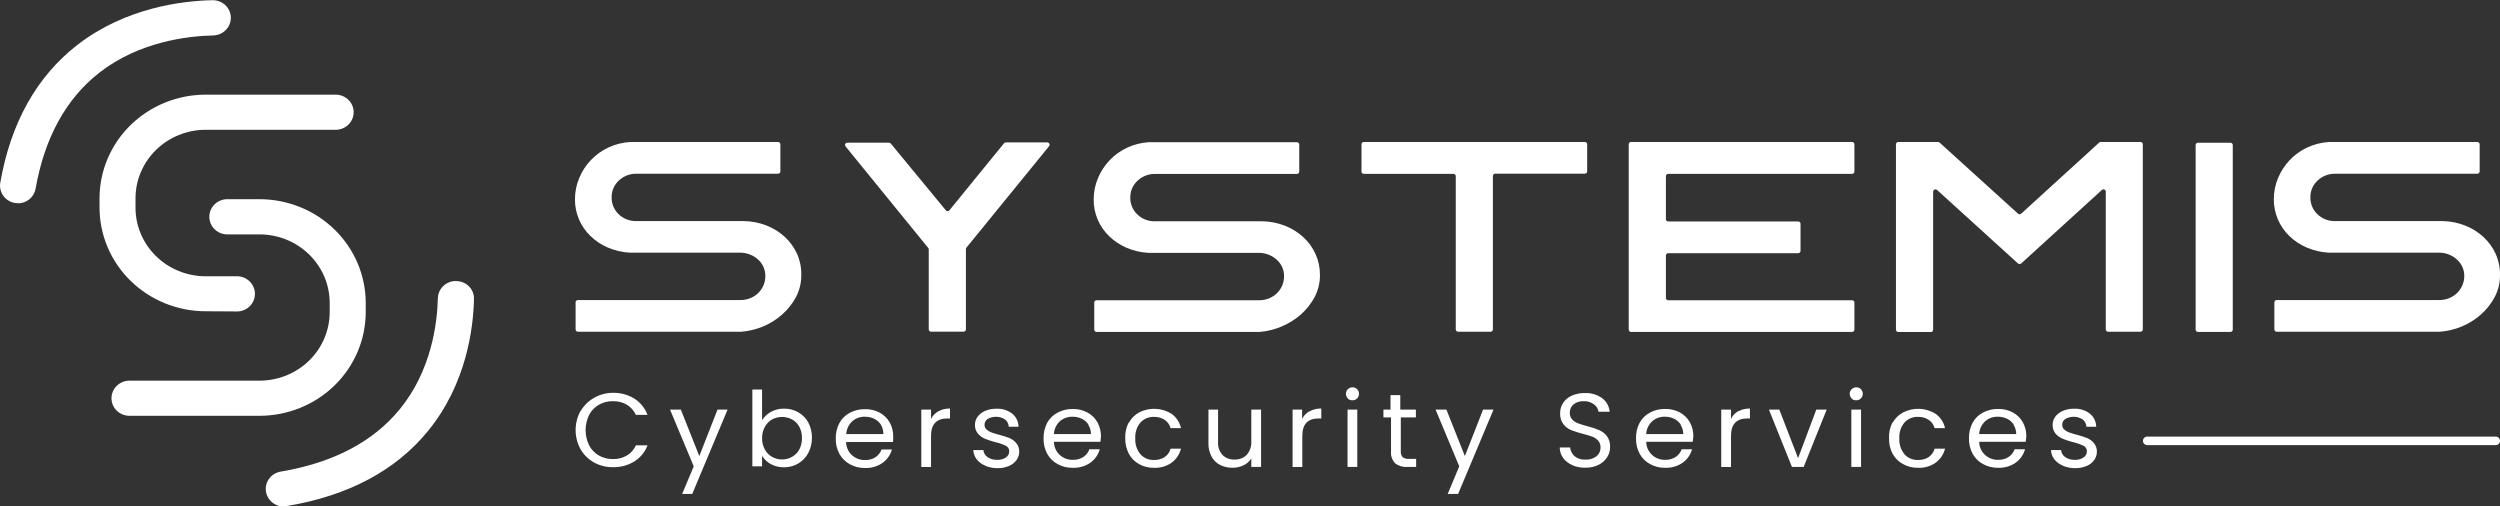 <svg width="385" height="78" viewBox="0 0 385 78" fill="none" xmlns="http://www.w3.org/2000/svg">
<rect x="0" y="0" width="385" height="78" fill="#333333" stroke="none"/>
<g clip-path="url(#clip0_14_192)">
<path d="M123.398 42.319C123.416 43.5 123.141 44.667 122.597 45.721C122.049 46.749 121.316 47.673 120.435 48.45C119.554 49.229 118.544 49.855 117.448 50.303C116.395 50.735 115.278 50.999 114.14 51.085H89.003C88.907 51.085 88.815 51.048 88.748 50.982C88.68 50.916 88.642 50.827 88.642 50.733V46.558C88.642 46.464 88.68 46.375 88.748 46.309C88.815 46.243 88.907 46.206 89.003 46.206H114.036C114.542 46.21 115.043 46.117 115.512 45.932C115.98 45.747 116.407 45.473 116.767 45.127C117.104 44.789 117.376 44.394 117.568 43.962C117.763 43.511 117.864 43.027 117.864 42.538C117.874 42.07 117.784 41.604 117.601 41.171C117.418 40.737 117.145 40.346 116.799 40.02C116.075 39.337 115.115 38.941 114.108 38.91H96.971C95.814 38.844 94.678 38.579 93.615 38.128C92.623 37.704 91.719 37.105 90.949 36.361C90.179 35.625 89.57 34.745 89.157 33.773C88.745 32.802 88.537 31.759 88.546 30.707C88.538 29.57 88.764 28.442 89.211 27.392C89.632 26.38 90.237 25.45 90.997 24.647C92.56 23.009 94.706 22.016 96.995 21.871H119.818C119.865 21.871 119.912 21.88 119.956 21.898C120 21.916 120.039 21.942 120.073 21.974C120.106 22.007 120.133 22.046 120.151 22.088C120.169 22.131 120.178 22.177 120.178 22.223V26.399C120.178 26.445 120.169 26.491 120.151 26.534C120.133 26.576 120.106 26.615 120.073 26.648C120.039 26.68 120 26.706 119.956 26.724C119.912 26.742 119.865 26.751 119.818 26.751H97.868C96.878 26.776 95.937 27.174 95.241 27.861C94.9 28.192 94.631 28.587 94.45 29.023C94.27 29.458 94.182 29.925 94.192 30.395C94.181 30.878 94.272 31.359 94.46 31.807C94.647 32.255 94.927 32.66 95.281 32.998C95.638 33.342 96.063 33.612 96.529 33.792C96.996 33.972 97.494 34.059 97.996 34.046H114.517C115.724 34.057 116.919 34.288 118.04 34.727C119.083 35.135 120.039 35.729 120.859 36.478C121.65 37.211 122.287 38.087 122.733 39.059C123.193 40.086 123.42 41.198 123.398 42.319Z" fill="white"/>
<path d="M154.878 21.934H161.284C161.352 21.934 161.418 21.953 161.475 21.988C161.532 22.024 161.578 22.074 161.607 22.134C161.637 22.193 161.648 22.259 161.641 22.325C161.633 22.391 161.607 22.453 161.565 22.505L148.824 38.144C148.776 38.207 148.751 38.284 148.751 38.363V50.725C148.751 50.772 148.742 50.817 148.724 50.86C148.706 50.903 148.679 50.941 148.646 50.974C148.612 51.007 148.573 51.033 148.529 51.05C148.485 51.068 148.438 51.077 148.391 51.077H143.386C143.339 51.077 143.292 51.068 143.248 51.05C143.204 51.033 143.165 51.007 143.131 50.974C143.098 50.941 143.071 50.903 143.053 50.86C143.035 50.817 143.026 50.772 143.026 50.725V38.402C143.027 38.322 142.999 38.244 142.946 38.183L130.213 22.544C130.171 22.492 130.144 22.43 130.137 22.364C130.129 22.299 130.141 22.232 130.17 22.173C130.199 22.113 130.245 22.063 130.302 22.027C130.359 21.992 130.425 21.973 130.493 21.973H136.899C136.953 21.975 137.005 21.988 137.054 22.011C137.102 22.034 137.145 22.066 137.18 22.106L145.652 32.381C145.685 32.423 145.728 32.457 145.776 32.48C145.825 32.504 145.878 32.516 145.933 32.516C145.987 32.516 146.04 32.504 146.089 32.48C146.138 32.457 146.18 32.423 146.213 32.381L154.621 22.059C154.687 21.986 154.779 21.941 154.878 21.934Z" fill="white"/>
<path d="M203.271 42.319C203.289 43.5 203.015 44.667 202.47 45.721C201.922 46.747 201.193 47.671 200.316 48.45C198.561 49.974 196.352 50.909 194.014 51.117H168.876C168.78 51.117 168.689 51.079 168.621 51.013C168.554 50.947 168.516 50.858 168.516 50.765V46.589C168.516 46.496 168.554 46.406 168.621 46.34C168.689 46.274 168.78 46.237 168.876 46.237H193.917C194.423 46.241 194.924 46.148 195.393 45.963C195.862 45.778 196.288 45.504 196.648 45.158C196.986 44.821 197.257 44.426 197.449 43.993C197.645 43.543 197.745 43.059 197.745 42.57C197.757 42.101 197.668 41.635 197.484 41.201C197.301 40.768 197.027 40.376 196.68 40.052C195.956 39.368 194.997 38.972 193.99 38.941H176.852C175.695 38.875 174.559 38.61 173.497 38.16C172.504 37.736 171.6 37.136 170.83 36.392C170.061 35.656 169.451 34.776 169.039 33.804C168.626 32.833 168.418 31.79 168.427 30.739C168.42 29.601 168.646 28.474 169.092 27.423C169.513 26.411 170.118 25.481 170.878 24.679C172.444 23.038 174.593 22.045 176.884 21.903H199.723C199.819 21.903 199.911 21.94 199.978 22.006C200.046 22.072 200.084 22.161 200.084 22.255V26.43C200.084 26.523 200.046 26.613 199.978 26.679C199.911 26.745 199.819 26.782 199.723 26.782H177.741C176.752 26.807 175.81 27.205 175.114 27.892C174.773 28.223 174.504 28.619 174.324 29.054C174.143 29.49 174.056 29.956 174.065 30.426C174.055 30.91 174.146 31.39 174.333 31.838C174.52 32.286 174.8 32.692 175.154 33.03C175.512 33.374 175.936 33.644 176.402 33.824C176.869 34.004 177.368 34.09 177.869 34.078H194.39C195.59 34.094 196.777 34.327 197.89 34.766C198.932 35.174 199.888 35.768 200.708 36.517C201.502 37.248 202.139 38.125 202.582 39.098C203.045 40.111 203.28 41.21 203.271 42.319Z" fill="white"/>
<path d="M244.425 22.215V26.391C244.425 26.484 244.387 26.574 244.319 26.64C244.252 26.706 244.16 26.743 244.064 26.743H230.266C230.171 26.743 230.079 26.78 230.012 26.846C229.944 26.912 229.906 27.002 229.906 27.095V50.733C229.906 50.779 229.897 50.825 229.879 50.868C229.861 50.911 229.834 50.95 229.801 50.982C229.767 51.015 229.727 51.041 229.684 51.058C229.64 51.076 229.593 51.085 229.546 51.085H224.549C224.453 51.085 224.361 51.048 224.294 50.982C224.226 50.916 224.188 50.827 224.188 50.733V27.126C224.188 27.033 224.15 26.943 224.083 26.877C224.015 26.811 223.923 26.774 223.828 26.774H210.03C209.934 26.774 209.843 26.737 209.775 26.671C209.707 26.605 209.669 26.516 209.669 26.422V22.215C209.669 22.169 209.679 22.123 209.697 22.081C209.715 22.038 209.742 21.999 209.775 21.967C209.808 21.934 209.848 21.908 209.892 21.89C209.936 21.873 209.982 21.863 210.03 21.863H244.064C244.112 21.863 244.159 21.873 244.202 21.89C244.246 21.908 244.286 21.934 244.319 21.967C244.353 21.999 244.379 22.038 244.397 22.081C244.416 22.123 244.425 22.169 244.425 22.215Z" fill="white"/>
<path d="M285.218 26.774H256.902C256.807 26.776 256.718 26.814 256.652 26.88C256.586 26.946 256.549 27.034 256.549 27.126V33.757C256.549 33.849 256.586 33.937 256.652 34.003C256.718 34.069 256.807 34.107 256.902 34.109H276.922C277.018 34.109 277.109 34.146 277.177 34.212C277.244 34.278 277.282 34.367 277.282 34.461V38.636C277.282 38.683 277.273 38.728 277.255 38.771C277.237 38.814 277.21 38.853 277.177 38.885C277.143 38.918 277.104 38.944 277.06 38.962C277.016 38.979 276.969 38.988 276.922 38.988H256.902C256.807 38.99 256.718 39.028 256.652 39.094C256.586 39.16 256.549 39.248 256.549 39.34V45.893C256.549 45.984 256.586 46.072 256.652 46.136C256.718 46.201 256.808 46.237 256.902 46.237H285.218C285.314 46.237 285.406 46.274 285.473 46.34C285.541 46.406 285.579 46.496 285.579 46.589V50.765C285.579 50.811 285.569 50.856 285.551 50.899C285.533 50.942 285.507 50.981 285.473 51.013C285.44 51.046 285.4 51.072 285.356 51.09C285.313 51.107 285.266 51.117 285.218 51.117H251.184C251.136 51.117 251.09 51.107 251.046 51.09C251.002 51.072 250.962 51.046 250.929 51.013C250.895 50.981 250.869 50.942 250.851 50.899C250.833 50.856 250.823 50.811 250.823 50.765V22.215C250.823 22.169 250.833 22.123 250.851 22.081C250.869 22.038 250.895 21.999 250.929 21.967C250.962 21.934 251.002 21.908 251.046 21.89C251.09 21.873 251.136 21.863 251.184 21.863H285.218C285.266 21.863 285.313 21.873 285.356 21.89C285.4 21.908 285.44 21.934 285.473 21.967C285.507 21.999 285.533 22.038 285.551 22.081C285.569 22.123 285.579 22.169 285.579 22.215V26.391C285.583 26.44 285.577 26.489 285.561 26.535C285.545 26.582 285.519 26.624 285.485 26.66C285.451 26.696 285.41 26.725 285.364 26.745C285.318 26.764 285.269 26.774 285.218 26.774Z" fill="white"/>
<path d="M323.69 29.253L311.261 40.575C311.194 40.635 311.107 40.669 311.017 40.669C310.926 40.669 310.839 40.635 310.772 40.575L298.304 29.253C298.252 29.208 298.188 29.178 298.12 29.168C298.052 29.157 297.982 29.166 297.918 29.193C297.855 29.22 297.801 29.265 297.763 29.321C297.725 29.377 297.704 29.443 297.703 29.511V50.78C297.703 50.873 297.665 50.963 297.598 51.029C297.53 51.095 297.438 51.132 297.343 51.132H292.338C292.242 51.132 292.15 51.095 292.083 51.029C292.015 50.963 291.977 50.873 291.977 50.78V22.215C291.977 22.169 291.987 22.123 292.005 22.081C292.023 22.038 292.049 21.999 292.083 21.966C292.116 21.934 292.156 21.908 292.2 21.89C292.243 21.872 292.29 21.863 292.338 21.863H298.456C298.5 21.863 298.544 21.871 298.586 21.887C298.627 21.903 298.664 21.927 298.696 21.957L310.772 32.904C310.839 32.964 310.926 32.998 311.017 32.998C311.107 32.998 311.194 32.964 311.261 32.904L323.273 21.957C323.305 21.927 323.342 21.903 323.384 21.887C323.425 21.871 323.469 21.863 323.513 21.863H329.632C329.679 21.863 329.726 21.872 329.77 21.89C329.813 21.908 329.853 21.934 329.886 21.966C329.92 21.999 329.946 22.038 329.965 22.081C329.983 22.123 329.992 22.169 329.992 22.215V50.733C329.992 50.826 329.954 50.916 329.886 50.982C329.819 51.048 329.727 51.085 329.632 51.085H324.651C324.603 51.085 324.556 51.076 324.513 51.058C324.469 51.041 324.429 51.015 324.396 50.982C324.362 50.949 324.336 50.91 324.318 50.868C324.299 50.825 324.29 50.779 324.29 50.733V29.464C324.281 29.4 324.255 29.34 324.213 29.291C324.172 29.241 324.117 29.203 324.055 29.181C323.993 29.159 323.927 29.154 323.862 29.167C323.798 29.18 323.738 29.209 323.69 29.253Z" fill="white"/>
<path d="M338.489 21.981H343.486C343.533 21.981 343.58 21.99 343.624 22.008C343.667 22.025 343.707 22.051 343.741 22.084C343.774 22.116 343.801 22.155 343.819 22.198C343.837 22.241 343.846 22.286 343.846 22.333V50.764C343.846 50.858 343.808 50.947 343.741 51.013C343.673 51.079 343.581 51.116 343.486 51.116H338.489C338.393 51.116 338.301 51.079 338.234 51.013C338.166 50.947 338.128 50.858 338.128 50.764V22.333C338.128 22.239 338.166 22.15 338.234 22.084C338.301 22.018 338.393 21.981 338.489 21.981Z" fill="white"/>
<path d="M385 42.319C385.022 43.5 384.747 44.668 384.199 45.721C383.654 46.749 382.924 47.673 382.045 48.45C381.164 49.229 380.154 49.855 379.058 50.303C378.005 50.734 376.889 50.998 375.751 51.085H350.613C350.517 51.085 350.426 51.048 350.358 50.982C350.291 50.916 350.253 50.827 350.253 50.733V46.558C350.253 46.464 350.291 46.375 350.358 46.309C350.426 46.243 350.517 46.206 350.613 46.206H375.654C376.174 46.21 376.689 46.112 377.168 45.916C378.08 45.55 378.808 44.848 379.194 43.962C379.396 43.513 379.499 43.028 379.498 42.538C379.509 42.069 379.418 41.603 379.234 41.169C379.049 40.736 378.774 40.344 378.425 40.02C377.706 39.335 376.748 38.938 375.743 38.91H358.605C357.448 38.844 356.312 38.579 355.25 38.128C354.255 37.703 353.349 37.104 352.575 36.361C351.809 35.623 351.201 34.742 350.789 33.771C350.376 32.8 350.167 31.759 350.172 30.707C350.165 29.571 350.388 28.444 350.829 27.392C351.253 26.379 351.861 25.449 352.623 24.647C353.381 23.849 354.286 23.197 355.29 22.724C356.335 22.235 357.465 21.946 358.621 21.871H381.508C381.556 21.871 381.603 21.88 381.646 21.898C381.69 21.916 381.73 21.942 381.763 21.974C381.797 22.007 381.823 22.046 381.841 22.088C381.859 22.131 381.869 22.177 381.869 22.223V26.399C381.869 26.492 381.831 26.582 381.763 26.648C381.696 26.714 381.604 26.751 381.508 26.751H359.47C358.483 26.777 357.545 27.175 356.851 27.861C356.508 28.191 356.239 28.586 356.058 29.022C355.878 29.457 355.791 29.925 355.802 30.395C355.79 30.879 355.88 31.36 356.067 31.808C356.255 32.256 356.535 32.661 356.891 32.998C357.247 33.342 357.67 33.612 358.135 33.792C358.6 33.972 359.098 34.059 359.598 34.046H376.119C377.322 34.062 378.511 34.295 379.627 34.734C380.668 35.141 381.621 35.735 382.437 36.486C383.233 37.216 383.873 38.093 384.319 39.066C384.784 40.09 385.016 41.2 385 42.319Z" fill="white"/>
<path d="M19.94 64.034C19.205 64.034 18.501 63.749 17.981 63.242C17.461 62.734 17.169 62.046 17.169 61.329C17.169 60.611 17.461 59.923 17.981 59.416C18.501 58.908 19.205 58.623 19.94 58.623H39.961C42.827 58.623 45.575 57.512 47.602 55.534C49.63 53.556 50.77 50.873 50.772 48.075V46.644C50.77 43.846 49.631 41.165 47.605 39.187C45.58 37.209 42.833 36.097 39.969 36.095H35.164C34.787 36.115 34.41 36.059 34.056 35.932C33.701 35.805 33.377 35.608 33.103 35.355C32.829 35.101 32.611 34.796 32.462 34.457C32.313 34.119 32.236 33.754 32.236 33.386C32.236 33.017 32.313 32.652 32.462 32.314C32.611 31.975 32.829 31.67 33.103 31.416C33.377 31.163 33.701 30.966 34.056 30.839C34.41 30.712 34.787 30.656 35.164 30.676H39.969C44.304 30.68 48.461 32.364 51.527 35.357C54.593 38.351 56.317 42.41 56.321 46.644V48.075C56.315 52.307 54.59 56.364 51.524 59.356C48.459 62.347 44.303 64.03 39.969 64.034H19.94Z" fill="white"/>
<path d="M31.672 47.934C27.337 47.93 23.181 46.246 20.117 43.252C17.052 40.258 15.33 36.199 15.328 31.966V30.535C15.332 26.304 17.055 22.247 20.119 19.255C23.184 16.263 27.339 14.58 31.672 14.576H51.693C52.428 14.576 53.132 14.861 53.652 15.368C54.172 15.876 54.463 16.564 54.463 17.281C54.463 17.999 54.172 18.687 53.652 19.194C53.132 19.702 52.428 19.987 51.693 19.987H31.672C28.808 19.989 26.061 21.101 24.036 23.079C22.01 25.056 20.871 27.738 20.869 30.535V31.966C20.866 33.354 21.143 34.729 21.684 36.011C22.226 37.294 23.021 38.461 24.024 39.443C25.028 40.426 26.22 41.206 27.532 41.738C28.844 42.271 30.251 42.545 31.672 42.546H36.629C37.339 42.584 38.008 42.885 38.497 43.389C38.986 43.893 39.259 44.561 39.259 45.256C39.259 45.95 38.986 46.618 38.497 47.122C38.008 47.626 37.339 47.928 36.629 47.965L31.672 47.934Z" fill="white"/>
<path d="M43.709 78C43.009 78.003 42.334 77.748 41.82 77.285C41.305 76.823 40.988 76.187 40.934 75.506C40.879 74.825 41.09 74.149 41.525 73.614C41.959 73.079 42.585 72.724 43.276 72.62C51.284 71.267 57.443 68.046 61.535 63.057C66.46 57.059 67.341 49.764 67.429 45.901C67.449 45.252 67.706 44.632 68.154 44.153C68.602 43.674 69.212 43.367 69.871 43.289C69.986 43.281 70.101 43.281 70.216 43.289C70.582 43.285 70.945 43.352 71.285 43.486C71.624 43.62 71.933 43.819 72.194 44.071C72.455 44.326 72.661 44.63 72.798 44.964C72.936 45.299 73.003 45.657 72.994 46.018C72.898 50.499 71.849 59.1 65.931 66.349C60.95 72.456 53.639 76.35 44.181 77.93C44.028 77.958 43.872 77.971 43.717 77.969L43.709 78Z" fill="white"/>
<path d="M2.779 31.286H2.49C2.115 31.248 1.751 31.136 1.421 30.956C1.092 30.776 0.803 30.532 0.574 30.239C0.344 29.946 0.178 29.61 0.087 29.252C-0.005 28.895 -0.021 28.522 0.04 28.158C1.642 18.931 5.646 11.784 11.9 6.928C19.348 1.142 28.157 0.125 32.721 0.031C33.122 0.025 33.519 0.103 33.887 0.26C34.254 0.416 34.583 0.648 34.851 0.938C35.201 1.326 35.431 1.802 35.514 2.312C35.596 2.822 35.529 3.345 35.319 3.819C35.109 4.292 34.765 4.698 34.328 4.989C33.891 5.279 33.378 5.442 32.849 5.458C28.925 5.544 21.422 6.404 15.279 11.205C10.17 15.201 6.871 21.199 5.485 29.042C5.379 29.675 5.047 30.251 4.547 30.668C4.047 31.085 3.412 31.315 2.755 31.317L2.779 31.286Z" fill="white"/>
<path d="M384.335 68.546H330.681C330.593 68.546 330.506 68.529 330.424 68.496C330.343 68.463 330.27 68.414 330.208 68.353C330.146 68.292 330.097 68.22 330.064 68.14C330.031 68.06 330.015 67.975 330.016 67.889C330.015 67.803 330.031 67.718 330.064 67.638C330.097 67.559 330.146 67.486 330.208 67.425C330.27 67.364 330.343 67.316 330.424 67.282C330.506 67.249 330.593 67.232 330.681 67.232H384.335C384.423 67.232 384.51 67.249 384.592 67.282C384.673 67.316 384.746 67.364 384.808 67.425C384.87 67.486 384.919 67.559 384.952 67.638C384.985 67.718 385.001 67.803 385 67.889C385.001 67.975 384.985 68.06 384.952 68.14C384.919 68.22 384.87 68.292 384.808 68.353C384.746 68.414 384.673 68.463 384.592 68.496C384.51 68.529 384.423 68.546 384.335 68.546Z" fill="white"/>
<path d="M89.403 63.331C89.894 62.476 90.61 61.766 91.477 61.274C92.359 60.763 93.366 60.493 94.392 60.492C95.551 60.468 96.692 60.775 97.675 61.376C98.618 61.976 99.335 62.86 99.718 63.894H97.924C97.632 63.251 97.153 62.707 96.546 62.33C95.896 61.952 95.149 61.762 94.392 61.782C93.634 61.768 92.886 61.958 92.23 62.33C91.585 62.7 91.063 63.242 90.724 63.894C90.368 64.627 90.183 65.428 90.183 66.239C90.183 67.051 90.368 67.852 90.724 68.585C91.065 69.235 91.587 69.777 92.23 70.149C92.887 70.518 93.634 70.707 94.392 70.697C95.149 70.717 95.896 70.527 96.546 70.149C97.156 69.775 97.636 69.23 97.924 68.585H99.718C99.332 69.609 98.615 70.482 97.675 71.072C96.692 71.669 95.55 71.974 94.392 71.948C93.372 71.961 92.366 71.71 91.477 71.22C90.612 70.733 89.896 70.028 89.403 69.18C88.905 68.272 88.645 67.257 88.645 66.228C88.645 65.198 88.905 64.184 89.403 63.276V63.331ZM112.05 63.08L106.605 76.069H105.051L106.837 71.815L103.185 63.08H104.851L107.694 70.235L110.496 63.08H112.05ZM118.713 63.432C119.333 63.092 120.035 62.919 120.747 62.932C121.517 62.92 122.276 63.115 122.941 63.495C123.59 63.869 124.122 64.41 124.479 65.059C124.857 65.785 125.05 66.59 125.039 67.404C125.046 68.219 124.854 69.023 124.479 69.75C124.129 70.421 123.594 70.984 122.935 71.375C122.276 71.766 121.518 71.97 120.747 71.963C120.028 71.976 119.318 71.804 118.689 71.463C118.137 71.162 117.678 70.722 117.359 70.188V71.815H115.862V59.984H117.359V64.722C117.686 64.183 118.153 63.738 118.713 63.432ZM123.093 65.723C122.839 65.248 122.45 64.854 121.972 64.59C121.502 64.339 120.974 64.208 120.439 64.208C119.903 64.208 119.375 64.339 118.905 64.59C118.43 64.865 118.042 65.262 117.784 65.739C117.494 66.27 117.348 66.865 117.359 67.467C117.346 68.077 117.492 68.68 117.784 69.219C118.04 69.695 118.429 70.091 118.905 70.36C119.372 70.622 119.901 70.759 120.439 70.759C120.977 70.759 121.505 70.622 121.972 70.36C122.45 70.093 122.839 69.696 123.093 69.219C123.377 68.672 123.517 68.064 123.502 67.451C123.515 66.851 123.375 66.257 123.093 65.723ZM137.508 68.069H130.301C130.3 68.442 130.377 68.811 130.526 69.154C130.675 69.497 130.893 69.807 131.167 70.066C131.441 70.325 131.766 70.528 132.122 70.661C132.478 70.795 132.858 70.858 133.24 70.845C133.808 70.861 134.367 70.705 134.841 70.399C135.268 70.112 135.588 69.698 135.754 69.219H137.356C137.128 70.05 136.617 70.781 135.906 71.291C135.117 71.836 134.165 72.111 133.2 72.073C132.392 72.086 131.596 71.889 130.893 71.502C130.219 71.139 129.663 70.597 129.292 69.938C128.888 69.198 128.687 68.368 128.707 67.53C128.689 66.696 128.884 65.871 129.276 65.129C129.641 64.466 130.198 63.922 130.877 63.565C131.595 63.187 132.4 62.996 133.216 63.01C134.01 62.993 134.795 63.182 135.49 63.557C136.136 63.908 136.667 64.432 137.019 65.067C137.385 65.732 137.57 66.478 137.556 67.233C137.561 67.501 137.553 67.77 137.532 68.038L137.508 68.069ZM135.658 65.403C135.408 65.01 135.05 64.693 134.625 64.488C134.176 64.275 133.682 64.168 133.184 64.175C132.469 64.157 131.775 64.409 131.246 64.879C130.691 65.396 130.361 66.101 130.325 66.849H136.034C136.047 66.343 135.917 65.842 135.658 65.403ZM144.515 63.338C145.06 63.043 145.678 62.897 146.301 62.916V64.441H145.909C144.221 64.441 143.378 65.332 143.378 67.115V71.916H141.88V63.08H143.378V64.511C143.625 64.018 144.018 63.61 144.507 63.338H144.515ZM151.722 71.705C151.208 71.502 150.758 71.171 150.417 70.743C150.097 70.33 149.913 69.831 149.889 69.312H151.442C151.46 69.527 151.526 69.734 151.635 69.921C151.745 70.108 151.895 70.268 152.075 70.392C152.512 70.691 153.039 70.84 153.572 70.814C154.054 70.839 154.53 70.707 154.926 70.439C155.08 70.334 155.205 70.195 155.292 70.033C155.378 69.871 155.423 69.691 155.422 69.508C155.429 69.33 155.383 69.154 155.289 69.001C155.196 68.848 155.058 68.725 154.894 68.648C154.384 68.403 153.846 68.216 153.292 68.093C152.747 67.954 152.211 67.779 151.69 67.569C151.27 67.394 150.897 67.126 150.601 66.787C150.283 66.394 150.121 65.903 150.145 65.403C150.144 64.959 150.287 64.526 150.553 64.167C150.858 63.771 151.264 63.461 151.73 63.268C152.277 63.041 152.866 62.929 153.46 62.94C154.325 62.906 155.175 63.169 155.863 63.682C156.169 63.931 156.416 64.242 156.588 64.593C156.759 64.944 156.85 65.327 156.856 65.716H155.35C155.339 65.501 155.283 65.291 155.185 65.099C155.087 64.906 154.95 64.736 154.782 64.597C154.387 64.341 153.926 64.198 153.452 64.184C152.977 64.17 152.509 64.286 152.099 64.519C151.95 64.616 151.828 64.747 151.744 64.901C151.66 65.056 151.617 65.228 151.618 65.403C151.613 65.535 151.636 65.668 151.686 65.792C151.736 65.915 151.811 66.028 151.907 66.122C152.117 66.318 152.365 66.472 152.635 66.576C152.924 66.685 153.332 66.81 153.853 66.951C154.397 67.086 154.932 67.256 155.454 67.459C155.865 67.63 156.226 67.899 156.503 68.241C156.812 68.609 156.974 69.072 156.96 69.547C156.966 70.014 156.82 70.472 156.543 70.853C156.25 71.255 155.848 71.569 155.382 71.76C154.839 71.99 154.252 72.105 153.66 72.096C152.977 72.111 152.299 71.978 151.674 71.705H151.722ZM169.517 68.038H162.309C162.309 68.41 162.386 68.779 162.534 69.122C162.683 69.465 162.901 69.776 163.176 70.035C163.45 70.294 163.775 70.496 164.131 70.63C164.487 70.764 164.867 70.826 165.248 70.814C165.816 70.829 166.375 70.673 166.85 70.368C167.277 70.081 167.597 69.667 167.763 69.187H169.364C169.133 70.017 168.623 70.747 167.915 71.26C167.125 71.804 166.174 72.078 165.208 72.041C164.396 72.06 163.594 71.866 162.886 71.478C162.212 71.115 161.656 70.573 161.284 69.915C160.887 69.172 160.688 68.344 160.708 67.506C160.691 66.673 160.884 65.849 161.268 65.106C161.637 64.445 162.193 63.901 162.87 63.542C163.588 63.164 164.393 62.972 165.208 62.986C166.003 62.97 166.787 63.159 167.482 63.534C168.129 63.885 168.659 64.408 169.012 65.043C169.374 65.71 169.558 66.454 169.549 67.209C169.535 67.486 169.509 67.763 169.468 68.038H169.517ZM167.635 65.403C167.385 65.01 167.027 64.693 166.602 64.488C166.15 64.274 165.654 64.167 165.152 64.175C164.438 64.161 163.745 64.412 163.214 64.879C162.662 65.397 162.335 66.102 162.301 66.849H168.011C168.01 66.338 167.863 65.837 167.587 65.403H167.635ZM173.857 65.082C174.213 64.428 174.751 63.885 175.411 63.518C176.194 63.113 177.075 62.921 177.961 62.961C178.847 63.001 179.705 63.271 180.448 63.745C181.176 64.285 181.682 65.061 181.873 65.934H180.272C180.134 65.423 179.816 64.974 179.375 64.668C178.887 64.343 178.306 64.179 177.717 64.198C177.327 64.185 176.938 64.255 176.579 64.404C176.219 64.552 175.897 64.776 175.635 65.059C175.065 65.746 174.78 66.616 174.834 67.498C174.779 68.39 175.064 69.271 175.635 69.969C175.895 70.255 176.217 70.481 176.577 70.63C176.936 70.781 177.326 70.851 177.717 70.837C178.302 70.859 178.879 70.7 179.367 70.384C179.817 70.074 180.139 69.616 180.272 69.094H181.873C181.656 69.955 181.145 70.719 180.424 71.26C179.632 71.812 178.673 72.087 177.701 72.041C176.899 72.057 176.107 71.86 175.411 71.471C174.751 71.104 174.213 70.561 173.857 69.907C173.465 69.16 173.27 68.329 173.288 67.49C173.252 66.658 173.431 65.829 173.809 65.082H173.857ZM194.206 63.08V71.909H192.7V70.603C192.413 71.058 191.999 71.424 191.507 71.658C190.979 71.912 190.397 72.04 189.809 72.034C189.151 72.044 188.5 71.899 187.911 71.611C187.347 71.326 186.886 70.878 186.59 70.329C186.245 69.689 186.077 68.972 186.101 68.249V63.08H187.583V68.053C187.531 68.785 187.775 69.507 188.264 70.063C188.502 70.301 188.789 70.487 189.107 70.609C189.425 70.73 189.765 70.784 190.106 70.767C190.457 70.786 190.808 70.731 191.136 70.605C191.463 70.48 191.759 70.287 192.003 70.04C192.505 69.45 192.755 68.694 192.7 67.928V63.08H194.206ZM201.685 63.338C202.234 63.043 202.853 62.897 203.479 62.916V64.441H203.079C201.397 64.441 200.556 65.332 200.556 67.115V71.916H199.059V63.08H200.524V64.511C200.769 64.022 201.156 63.614 201.637 63.338H201.685ZM207.571 61.352C207.475 61.26 207.398 61.149 207.347 61.026C207.296 60.904 207.272 60.773 207.275 60.641C207.272 60.51 207.297 60.38 207.348 60.258C207.399 60.137 207.475 60.028 207.571 59.937C207.666 59.842 207.779 59.768 207.905 59.718C208.03 59.668 208.165 59.644 208.3 59.648C208.431 59.645 208.56 59.67 208.68 59.72C208.8 59.77 208.908 59.843 208.997 59.937C209.091 60.029 209.165 60.139 209.214 60.26C209.264 60.381 209.288 60.51 209.285 60.641C209.288 60.772 209.264 60.903 209.215 61.025C209.165 61.147 209.091 61.258 208.997 61.352C208.908 61.446 208.8 61.519 208.68 61.569C208.56 61.619 208.431 61.644 208.3 61.642C208.157 61.651 208.013 61.631 207.879 61.581C207.745 61.531 207.623 61.453 207.523 61.352H207.571ZM209.021 63.08V71.909H207.523V63.08H209.021ZM215.724 64.284V69.492C215.707 69.654 215.723 69.817 215.771 69.973C215.819 70.129 215.898 70.274 216.004 70.399C216.283 70.607 216.632 70.702 216.981 70.665H218.086V71.909H216.733C216.055 71.96 215.383 71.759 214.851 71.346C214.618 71.097 214.441 70.804 214.332 70.485C214.223 70.165 214.184 69.827 214.218 69.492V64.284H213.049V63.08H214.138V60.852H215.644V63.08H218.046V64.284H215.724ZM230.002 63.08L224.549 76.069H222.947L224.725 71.815L221.081 63.08H222.747L225.59 70.235L228.393 63.08H230.002ZM242.135 71.627C241.573 71.392 241.086 71.014 240.725 70.532C240.383 70.058 240.199 69.493 240.197 68.914H241.798C241.846 69.423 242.086 69.897 242.471 70.243C242.947 70.631 243.558 70.824 244.177 70.782C244.786 70.814 245.387 70.628 245.866 70.259C246.066 70.094 246.226 69.888 246.333 69.655C246.44 69.422 246.491 69.169 246.483 68.914C246.497 68.533 246.369 68.161 246.123 67.866C245.877 67.591 245.567 67.379 245.218 67.248C244.849 67.115 244.361 66.959 243.744 66.802C243.125 66.65 242.518 66.457 241.926 66.224C241.459 66.023 241.054 65.708 240.749 65.309C240.403 64.821 240.231 64.236 240.261 63.643C240.249 63.066 240.416 62.499 240.741 62.017C241.072 61.531 241.539 61.148 242.086 60.914C242.712 60.648 243.39 60.517 244.072 60.531C245.021 60.49 245.956 60.766 246.723 61.313C247.058 61.562 247.335 61.878 247.537 62.239C247.738 62.6 247.859 62.999 247.892 63.409H246.171C246.14 63.184 246.063 62.968 245.945 62.773C245.826 62.578 245.669 62.409 245.482 62.275C245.024 61.932 244.457 61.758 243.88 61.782C243.326 61.759 242.781 61.928 242.343 62.259C242.145 62.421 241.989 62.625 241.886 62.856C241.784 63.087 241.737 63.337 241.75 63.589C241.736 63.951 241.862 64.305 242.102 64.582C242.347 64.842 242.648 65.045 242.983 65.176C243.328 65.309 243.784 65.457 244.441 65.629C245.067 65.788 245.68 65.992 246.275 66.239C246.743 66.442 247.15 66.756 247.46 67.154C247.813 67.645 247.988 68.237 247.956 68.835C247.958 69.387 247.803 69.929 247.508 70.399C247.188 70.905 246.73 71.313 246.187 71.58C245.548 71.891 244.842 72.044 244.129 72.026C243.426 72.038 242.73 71.901 242.086 71.627H242.135ZM260.729 68.038H253.522C253.523 68.41 253.6 68.778 253.75 69.121C253.899 69.464 254.117 69.773 254.391 70.032C254.665 70.291 254.989 70.494 255.345 70.628C255.701 70.762 256.08 70.825 256.461 70.814C257.029 70.83 257.589 70.674 258.063 70.368C258.489 70.081 258.81 69.667 258.976 69.187H260.577C260.35 70.019 259.838 70.75 259.128 71.26C258.339 71.805 257.387 72.08 256.421 72.041C255.616 72.056 254.822 71.859 254.123 71.471C253.446 71.111 252.89 70.568 252.521 69.907C252.124 69.164 251.925 68.336 251.945 67.498C251.924 66.665 252.117 65.84 252.505 65.098C252.869 64.433 253.426 63.889 254.107 63.534C254.821 63.155 255.624 62.964 256.437 62.979C257.234 62.963 258.021 63.151 258.719 63.526C259.362 63.88 259.889 64.403 260.241 65.035C260.606 65.701 260.791 66.446 260.777 67.201C260.759 67.481 260.727 67.761 260.681 68.038H260.729ZM258.848 65.403C258.597 65.01 258.24 64.693 257.814 64.488C257.365 64.275 256.872 64.168 256.373 64.175C255.658 64.157 254.964 64.409 254.435 64.879C253.88 65.396 253.551 66.101 253.514 66.849H259.224C259.226 66.338 259.079 65.836 258.799 65.403H258.848ZM267.705 63.338C268.25 63.043 268.867 62.897 269.49 62.916V64.441H269.098C267.416 64.441 266.575 65.332 266.575 67.115V71.916H265.07V63.08H266.575V64.511C266.806 64.023 267.183 63.614 267.657 63.338H267.705ZM276.906 70.556L279.709 63.08H281.31L277.763 71.909H275.961L272.413 63.08H274.015L276.906 70.556ZM285.154 61.352C285.058 61.26 284.981 61.149 284.93 61.026C284.879 60.904 284.855 60.773 284.858 60.641C284.855 60.51 284.88 60.38 284.93 60.258C284.982 60.137 285.058 60.028 285.154 59.937C285.249 59.842 285.362 59.768 285.488 59.718C285.613 59.668 285.748 59.644 285.883 59.648C286.014 59.645 286.143 59.67 286.263 59.72C286.383 59.77 286.491 59.843 286.58 59.937C286.674 60.029 286.748 60.139 286.797 60.26C286.847 60.381 286.871 60.51 286.868 60.641C286.871 60.772 286.847 60.903 286.798 61.025C286.748 61.147 286.674 61.258 286.58 61.352C286.491 61.446 286.383 61.519 286.263 61.569C286.143 61.619 286.014 61.644 285.883 61.642C285.74 61.651 285.596 61.631 285.462 61.581C285.328 61.531 285.206 61.453 285.106 61.352H285.154ZM286.604 63.08V71.909H285.106V63.08H286.604ZM291.473 65.082C291.844 64.423 292.4 63.881 293.074 63.518C293.858 63.113 294.739 62.921 295.625 62.961C296.51 63.001 297.369 63.271 298.111 63.745C298.84 64.285 299.345 65.061 299.537 65.934H297.935C297.797 65.423 297.48 64.974 297.038 64.668C296.548 64.342 295.965 64.178 295.373 64.198C294.984 64.185 294.596 64.255 294.238 64.404C293.88 64.553 293.559 64.776 293.299 65.059C292.729 65.746 292.444 66.616 292.498 67.498C292.443 68.39 292.728 69.271 293.299 69.969C293.557 70.254 293.877 70.48 294.236 70.63C294.595 70.78 294.983 70.851 295.373 70.837C295.96 70.86 296.54 70.701 297.03 70.384C297.474 70.067 297.794 69.612 297.935 69.094H299.537C299.323 69.959 298.808 70.724 298.079 71.26C297.288 71.812 296.329 72.088 295.357 72.041C294.557 72.057 293.768 71.86 293.074 71.471C292.397 71.111 291.841 70.568 291.473 69.907C291.083 69.159 290.891 68.329 290.912 67.49C290.873 66.658 291.049 65.83 291.425 65.082H291.473ZM312.006 68.038H304.798C304.799 68.41 304.877 68.778 305.026 69.121C305.175 69.464 305.393 69.773 305.667 70.032C305.941 70.291 306.266 70.494 306.621 70.628C306.977 70.762 307.356 70.825 307.737 70.814C308.305 70.83 308.865 70.674 309.339 70.368C309.766 70.081 310.086 69.667 310.252 69.187H311.854C311.626 70.019 311.114 70.75 310.404 71.26C309.615 71.805 308.663 72.08 307.697 72.041C306.893 72.056 306.099 71.859 305.399 71.471C304.722 71.111 304.166 70.568 303.797 69.907C303.4 69.164 303.201 68.336 303.221 67.498C303.2 66.665 303.393 65.84 303.781 65.098C304.145 64.433 304.703 63.889 305.383 63.534C306.097 63.155 306.9 62.964 307.713 62.979C308.51 62.963 309.297 63.151 309.996 63.526C310.64 63.877 311.168 64.401 311.517 65.035C311.883 65.701 312.067 66.446 312.054 67.201C312.036 67.481 312.003 67.761 311.958 68.038H312.006ZM310.124 65.403C309.874 65.01 309.516 64.693 309.091 64.488C308.642 64.275 308.148 64.168 307.649 64.175C306.935 64.157 306.24 64.409 305.711 64.879C305.157 65.396 304.827 66.101 304.79 66.849H310.5C310.502 66.338 310.355 65.836 310.076 65.403H310.124ZM317.683 71.705C317.169 71.502 316.719 71.171 316.378 70.743C316.058 70.33 315.874 69.831 315.85 69.312H317.403C317.421 69.527 317.487 69.734 317.596 69.921C317.706 70.108 317.856 70.268 318.036 70.392C318.473 70.691 319 70.84 319.533 70.814C320.015 70.839 320.491 70.707 320.887 70.439C321.041 70.334 321.166 70.195 321.253 70.033C321.339 69.871 321.384 69.691 321.383 69.508C321.39 69.33 321.344 69.154 321.25 69.001C321.157 68.848 321.019 68.725 320.855 68.648C320.345 68.403 319.807 68.216 319.253 68.093C318.708 67.954 318.172 67.779 317.651 67.569C317.231 67.394 316.858 67.126 316.562 66.787C316.244 66.394 316.082 65.903 316.106 65.403C316.105 64.959 316.248 64.526 316.514 64.167C316.819 63.771 317.225 63.461 317.691 63.268C318.238 63.041 318.827 62.929 319.421 62.94C320.286 62.906 321.136 63.169 321.824 63.682C322.13 63.931 322.377 64.242 322.549 64.593C322.72 64.944 322.811 65.327 322.817 65.716H321.311C321.3 65.501 321.244 65.291 321.146 65.099C321.048 64.906 320.911 64.736 320.743 64.597C320.348 64.341 319.887 64.198 319.413 64.184C318.938 64.17 318.47 64.286 318.06 64.519C317.911 64.616 317.789 64.747 317.705 64.901C317.621 65.056 317.578 65.228 317.579 65.403C317.574 65.535 317.597 65.668 317.647 65.792C317.697 65.915 317.772 66.028 317.868 66.122C318.078 66.318 318.326 66.472 318.596 66.576C318.885 66.685 319.293 66.81 319.814 66.951C320.358 67.086 320.893 67.256 321.415 67.459C321.826 67.63 322.187 67.899 322.464 68.241C322.773 68.609 322.935 69.072 322.921 69.547C322.927 70.014 322.781 70.472 322.504 70.853C322.211 71.255 321.809 71.569 321.343 71.76C320.8 71.99 320.213 72.105 319.621 72.096C318.938 72.111 318.26 71.978 317.635 71.705H317.683Z" fill="white"/>
</g>
<defs>
<clipPath id="clip0_14_192">
<rect width="385" height="78" fill="white"/>
</clipPath>
</defs>
</svg>
